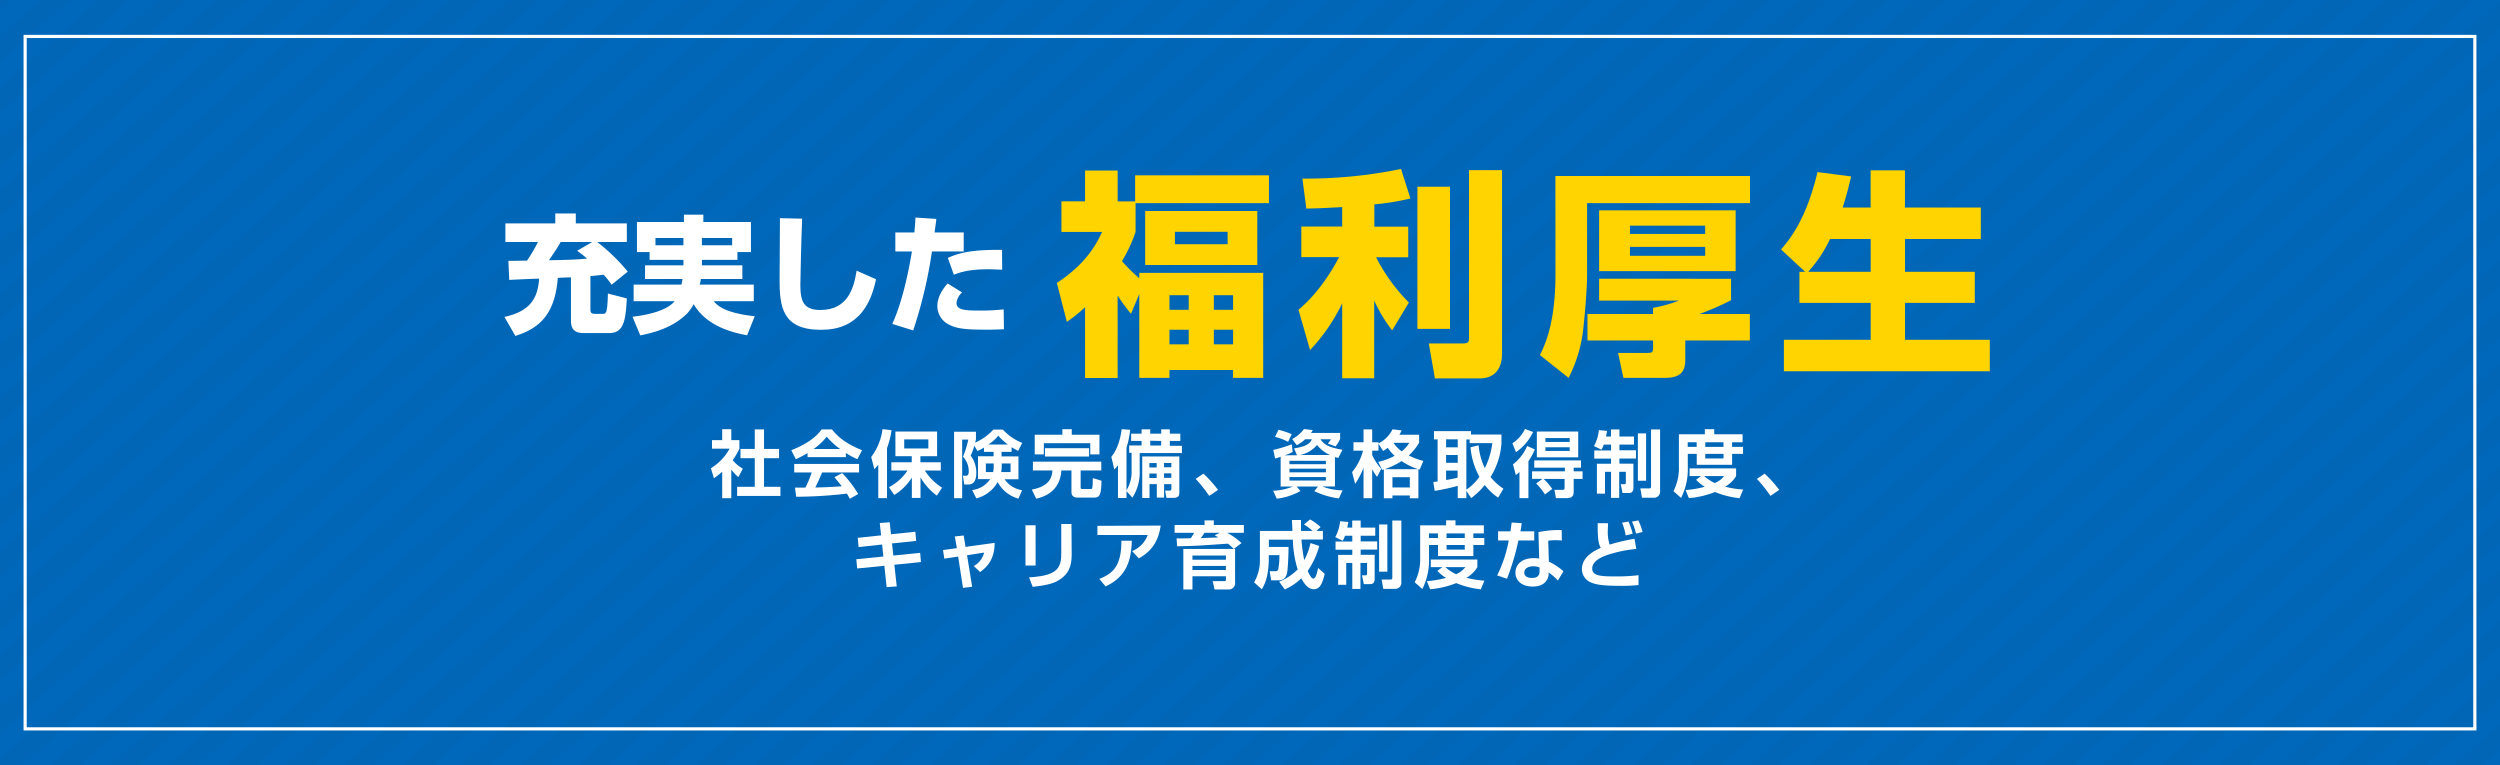 <svg xmlns="http://www.w3.org/2000/svg" xmlns:xlink="http://www.w3.org/1999/xlink" viewBox="0 0 686 210"><defs><style>.cls-1,.cls-2,.cls-6{fill:none;}.cls-2{stroke:#231815;stroke-width:6px;}.cls-3{isolation:isolate;}.cls-4{fill:#0068ba;}.cls-5{opacity:0.03;mix-blend-mode:multiply;fill:url(#新規パターンスウォッチ_19);}.cls-6{stroke:#fff;stroke-miterlimit:10;stroke-width:0.87px;}.cls-7{fill:#fff;}.cls-8{fill:#ffd400;}</style><pattern id="新規パターンスウォッチ_19" data-name="新規パターンスウォッチ 19" width="72" height="72" patternTransform="matrix(0.67, -0.59, 0.67, 0.59, -6.08, 96.62)" patternUnits="userSpaceOnUse" viewBox="0 0 72 72"><rect class="cls-1" width="72" height="72"/><line class="cls-2" x1="71.75" y1="66" x2="144.25" y2="66"/><line class="cls-2" x1="71.75" y1="42" x2="144.25" y2="42"/><line class="cls-2" x1="71.75" y1="18" x2="144.25" y2="18"/><line class="cls-2" x1="71.75" y1="54" x2="144.25" y2="54"/><line class="cls-2" x1="71.75" y1="30" x2="144.25" y2="30"/><line class="cls-2" x1="71.75" y1="6" x2="144.25" y2="6"/><line class="cls-2" x1="-0.25" y1="66" x2="72.25" y2="66"/><line class="cls-2" x1="-0.25" y1="42" x2="72.25" y2="42"/><line class="cls-2" x1="-0.25" y1="18" x2="72.25" y2="18"/><line class="cls-2" x1="-0.25" y1="54" x2="72.25" y2="54"/><line class="cls-2" x1="-0.25" y1="30" x2="72.25" y2="30"/><line class="cls-2" x1="-0.25" y1="6" x2="72.25" y2="6"/><line class="cls-2" x1="-72.25" y1="66" x2="0.25" y2="66"/><line class="cls-2" x1="-72.25" y1="42" x2="0.25" y2="42"/><line class="cls-2" x1="-72.25" y1="18" x2="0.25" y2="18"/><line class="cls-2" x1="-72.25" y1="54" x2="0.25" y2="54"/><line class="cls-2" x1="-72.25" y1="30" x2="0.25" y2="30"/><line class="cls-2" x1="-72.25" y1="6" x2="0.25" y2="6"/></pattern></defs><g class="cls-3"><g id="レイヤー_2" data-name="レイヤー 2"><g id="text"><rect class="cls-4" width="686" height="210"/><rect class="cls-5" width="686" height="210"/><rect class="cls-6" x="6.9" y="10" width="672.2" height="190"/><path class="cls-7" d="M167.82,78.14a20.83,20.83,0,0,0-2.2-2.77c-.77.11-1.75.21-3.61.39v9.17c0,1,.39,1.19,1.44,1.19h1.89c.94,0,1.33,0,1.47-5.57L172,81.88c-.31,5.78-.73,9.52-4.83,9.52h-6.93c-2.41,0-3.57-.91-3.57-3.39V76.11c-.52,0-3,.1-3.6.14-.74,9.1-4.24,13.65-11.66,15.92l-3-5.21c7.81-1.68,9.18-5.92,9.53-10.5-.95,0-7.78.31-8.2.35l-.24-5.22c.6,0,4.13-.07,5.11-.07a43,43,0,0,0,3-5.11h-8.93V61.3h13.69V58.57H158V61.3h14v5.11h-8.12a51.7,51.7,0,0,1,8.37,8.12ZM162.5,66.41h-8.64c-.91,1.54-1.26,2.1-3.22,5,3.81-.08,7.17-.11,10.46-.46-1.33-1.12-1.92-1.54-2.73-2.14Z"/><path class="cls-7" d="M187.53,71.31h-9.28V69.17h-3.47V60.91h12.89v-2H193v2h13.06v8.26h-3.71v2.14H192.6v1.5h11.1v3.75H192.32A13.88,13.88,0,0,1,192,78.1h14.84v4.55h-11c1,1.16,2.94,3.22,11.27,4.13L205,92c-3.39-.63-11-2.24-14.66-8.54a13,13,0,0,1-1.65,2.41c-3.39,3.5-8.12,5.22-13,6.16l-2.13-5.11c2.1-.28,9-1.12,11.55-4.27H173.87V78.1H187c.07-.42.14-.66.28-1.54H177V72.81h10.54Zm0-6h-7.67v2h7.67Zm5.07,2h8.3v-2h-8.3Z"/><path class="cls-7" d="M220.11,60c-.24,5.21-.49,17.19-.49,18.24,0,4.51.95,6.82,5.5,6.82,7.63,0,9.2-6.19,9.94-10.78l5.32,2.35c-2.66,13.26-11.24,13.86-15.23,13.86-10.5,0-11.23-6.44-11.23-13.62,0-2.66.1-14.53.1-17Z"/><path class="cls-7" d="M256.93,60.07c-.1,1-.14,1.23-.49,3.71h8V69h-8.71a126,126,0,0,1-5.15,21.67l-5.74-1.79c2.59-5.63,4.34-13.51,5.39-19.88h-4.55V63.78h5.22c.14-1.29.21-2.27.31-4.09ZM264,80.24a4.68,4.68,0,0,0-1.54,2.87c0,1.85,2.1,2.1,5.6,2.1a57.22,57.22,0,0,0,7.35-.32l.07,5.46c-.91,0-1.89.11-4.66.11-5.25,0-8.05-.18-10.25-1.3a5.71,5.71,0,0,1-3.36-5c0-.84,0-3.25,2.83-6.37ZM275,74c-1.09,0-2.14-.11-3.71-.11-5,0-7.32.64-9.56,1.48l-1.64-4.59c3.22-1.51,7.14-2.31,14.87-2.21Z"/><path class="cls-8" d="M310.34,86.1a49.4,49.4,0,0,1-3.66-5v22.62h-8.94V84.3a36.58,36.58,0,0,1-5,4L290,77.64c7.8-5.1,10.74-10.38,12.42-14H291.26v-8.4h6.48V46.8h8.94v8.46h4.8V48.12H348.2v7.62H311.6v7.92a42,42,0,0,1-3.72,8,43.9,43.9,0,0,0,4.74,4.68V74.88h34v28.8h-8.28v-2.16H320.9v2.16h-8.28v-23ZM345,57.9V72.72H314.24V57.9ZM320.9,81v4h5.28V81Zm0,9.48v4h5.28v-4Zm1.5-26.88V67h14.46V63.6ZM333.08,81v4h5.28V81Zm0,9.48v4h5.28v-4Z"/><path class="cls-8" d="M368.3,56.82c-6.24.36-7.8.36-9.84.42L357.38,49a127.9,127.9,0,0,0,27.06-2.64l2.58,8.1a68.05,68.05,0,0,1-9.9,1.62v6.12h9.3v8.4H377.6a49.55,49.55,0,0,0,9,12.42L382,90.66a42.28,42.28,0,0,1-4.92-8.16v21.3H368.3V83.22a50.18,50.18,0,0,1-8.82,12.84L356.3,85C363,79.44,367,71.34,367.46,70.56H357.08v-8.4H368.3Zm29.58-5.58v39h-8.94v-39Zm14.28-4.56V96.84c0,1.38,0,7-6.24,7H393.74l-1.68-9.6h9.24c1.56,0,1.8-.36,1.8-1.56v-46Z"/><path class="cls-8" d="M426.8,48.3h53.4v7.44H435.5V75.36c0,3.3-.48,9.66-1,14.4a38.48,38.48,0,0,1-4.08,13.92l-7.86-6.24c1.32-2.7,4.26-8.7,4.26-22.14ZM475,76.5v5.88a76.41,76.41,0,0,1-8.64,3.78h13.8v7.26H462.44v5.4c0,3.3-1.56,4.86-5.46,4.86H445.46L444,96.84h7.92c1.56,0,1.68-.24,1.68-1.56V93.42h-18V86.16h18V84.48a40.7,40.7,0,0,0,7.14-2H438.8v-6Zm1.26-18.78V74.4H438.8V57.72Zm-29,4.2V64.2H467.9V61.92Zm0,5.82V70.2H467.9V67.74Z"/><path class="cls-8" d="M495.32,74.58l-6.6-6.12c2.34-2.76,6.9-8.16,10-21.24l9.24,1.2c-.6,2.4-1.26,5.28-2.34,8.52h7.68V46.74h9.42v10.2h20.82v8.64H522.74v9h19.14V83.1H522.74V93.24H546v8.64H489.5V93.24h23.82V83.1H493.76V74.58Zm18,0v-9H502.16a35.83,35.83,0,0,1-6,9Z"/><path class="cls-7" d="M200.67,136.71h-2.5v-7.26a22,22,0,0,1-2.28,1.78l-.82-2.75a14.15,14.15,0,0,0,5.12-5.36h-4.82v-2.34h2.8v-3h2.5v3h2.22v2.34a18.79,18.79,0,0,1-1.84,3.15,9.53,9.53,0,0,0,2.78,2.32l-1.22,2.34a14.09,14.09,0,0,1-1.94-2.06Zm6.44-18.89h2.54v5.36h4.12v2.55h-4.12v7.84h4.5v2.52H202.27v-2.52h4.84v-7.84h-3.92v-2.55h3.92Z"/><path class="cls-7" d="M221.59,124.32a26.12,26.12,0,0,1-3.22,1.68l-1.24-2.46c4.86-1.9,7.24-4.12,8.32-5.72h2.84c1.08,1.36,3,3.6,8.26,5.72L235.27,126a19.55,19.55,0,0,1-3.16-1.7v1.14H221.59Zm11.6,12.55c-.22-.4-.36-.7-.8-1.42a123.73,123.73,0,0,1-13.92.86l-.32-2.52,2.86,0a29.65,29.65,0,0,0,1.72-4.14h-4.8v-2.35h17.8v2.35H225.59c-.76,1.78-1.26,2.92-1.88,4.12.64,0,4-.08,7.26-.34-.44-.6-1-1.26-2-2.48l2.12-1.14a31.9,31.9,0,0,1,4.4,5.74Zm-2.66-13.67a19.86,19.86,0,0,1-3.68-3.38,15.93,15.93,0,0,1-3.6,3.38Z"/><path class="cls-7" d="M241,127.53c-.46.56-.62.74-1.08,1.22l-.86-3.35a16,16,0,0,0,3.1-7.64l2.48.28a24.71,24.71,0,0,1-1.24,4.92v13.73H241Zm2.92,6.16a13.71,13.71,0,0,0,5.1-4.58h-4.44v-2.26h5.6v-1.66h-4.48v-6.77h11.44v6.77h-4.58v1.66h5.6v2.26h-4.38a14.83,14.83,0,0,0,4.72,4.7L257.07,136a16.49,16.49,0,0,1-4.48-5v5.64h-2.38v-5.58a14.86,14.86,0,0,1-4.82,4.76Zm4.2-13.11v2.48h6.62v-2.48Z"/><path class="cls-7" d="M270,122.82a12.35,12.35,0,0,1-1.8.94l-.84-1.46a20.14,20.14,0,0,1-1,2.74,7.65,7.65,0,0,1,1.54,4.69c0,3.22-1.62,3.22-2.4,3.22h-.9l-.38-2.4h.76c.44,0,.84-.1.84-1.24a5.8,5.8,0,0,0-1.58-4,25.73,25.73,0,0,0,1.46-4.68h-1.68v16.07h-2.22V118.46h6v2.16c-.12.4-.14.54-.22.84a15.06,15.06,0,0,0,5-3.58h2.6a14.74,14.74,0,0,0,5.32,3.66l-1.12,2.18c-.5-.26-.94-.5-1.8-1V124h-2.76v1.24h4.64v6.27h-3.8a7.09,7.09,0,0,0,4.8,3l-1,2.32a9.2,9.2,0,0,1-5.7-4.56,9.32,9.32,0,0,1-5.86,4.48l-1.14-2.28a6.88,6.88,0,0,0,4.94-3h-3.34v-6.27h4.28V124H270Zm2.66,4.35h-2.14v2.36h2a8.11,8.11,0,0,0,.16-1.76Zm3.9-5.19a17.11,17.11,0,0,1-2.64-2.42,12.59,12.59,0,0,1-2.68,2.42Zm-1.68,5.92a8.66,8.66,0,0,1-.16,1.63h2.58v-2.36h-2.42Z"/><path class="cls-7" d="M283.43,126.69h18.76v2.4h-5.66v4.66c0,.44.26.44.52.44h2.2c.48,0,.6,0,.62-3l2.38.72c-.08,3.52-.3,4.64-2,4.64h-4.48c-.34,0-1.76,0-1.76-1.46v-6h-2.76c-.4,5.92-4.86,7.26-6.9,7.76l-1.22-2.5c4.8-.92,5.56-3.28,5.66-5.26h-5.36Zm8.08-8.91h2.58v1.52h7.6v5.38h-2.52v-3.06H286.43v3.06h-2.5V119.3h7.58Zm-4.76,5.2h12.1v2.3h-12.1Z"/><path class="cls-7" d="M309.11,134.77v1.88h-2.34v-9a8.46,8.46,0,0,1-1,1.16l-.82-3.45c2.22-2.72,2.7-6.58,2.84-7.6l2.32.18a21.7,21.7,0,0,1-1,4.86v11.73a9.65,9.65,0,0,0,1.4-5.4v-4.89h-.66v-2h3.4V121h-2.86v-2h2.86V117.8h2.38V119h3V117.8H321V119h2.88v2H321v1.32h3.32v2H312.73V129a12.85,12.85,0,0,1-2,7.56Zm14.5-9.51V135c0,1-.14,1.62-1.7,1.62h-1.84l-.36-2h1.06c.56,0,.66-.06.66-.64v-1.14h-2v3.7h-2v-3.7h-2v3.82h-2V125.26Zm-8.22,1.81v1.2h2v-1.2Zm0,2.86v1.24h2v-1.24Zm.24-9v1.32h3V121Zm3.78,6.09v1.2h2v-1.2Zm0,2.86v1.24h2v-1.24Z"/><path class="cls-7" d="M331.81,136.07a38.45,38.45,0,0,0-3.72-4.66l2.14-1.44a34.37,34.37,0,0,1,4,4.46Z"/><path class="cls-7" d="M355.89,124.92l-.8-1.88c4.14-.62,4.62-1.86,4.86-2.5h-1.84a8.73,8.73,0,0,1-2.28,1.62l-1.26-1.68a9.73,9.73,0,0,0,3.24-2.74l2.42.26a6.09,6.09,0,0,1-.5.8h8v1.62a9.07,9.07,0,0,1-1.26,2.08l-2.12-.8a5.83,5.83,0,0,0,.86-1.16h-2.84c.86,1.38,2.08,2.2,6,2.88l-1.14,2.24c-.38-.09-.58-.13-.92-.24v8.07h-3.48a16.29,16.29,0,0,0,5.56,1.06l-1,2.22a22.34,22.34,0,0,1-6.74-2l1-1.26h-5.82l1,1.24a18.08,18.08,0,0,1-6.48,2.1l-1-2.18a16.81,16.81,0,0,0,5.44-1.16h-3.38v-8.17a15,15,0,0,1-1.52.49l-.5-2.37a39.25,39.25,0,0,0,5.08-1.54l.24,2.12a16.43,16.43,0,0,1-2.18.9Zm-5.06-7a24.77,24.77,0,0,1,3.62,1.22l-1,2.1a17,17,0,0,0-3.58-1.38Zm3,9.45h10v-.92h-10Zm0,2.24h10v-1h-10Zm0,2.24h10v-.94h-10Zm11.12-7a9.61,9.61,0,0,1-3.56-2.74,8.19,8.19,0,0,1-4.66,2.74Z"/><path class="cls-7" d="M378.17,126.74a17.06,17.06,0,0,0,4.54-1.67,9.84,9.84,0,0,1-1.9-2.19,9.72,9.72,0,0,1-1.3.86l-1.26-2v1.92h-1.72v1.22a15.66,15.66,0,0,0,2.48,3.77l-1.14,2.2a12.6,12.6,0,0,1-1.34-2.08v7.94h-2.38v-8.36a21.69,21.69,0,0,1-2.3,4.42l-.84-3.22a15,15,0,0,0,3-5.89h-2.62v-2.3h2.76v-3.54h2.38v3.54h1.72v.32a8.6,8.6,0,0,0,3.86-3.88l2.5.3a11.63,11.63,0,0,1-.62,1.2h5.42v2.16a14.53,14.53,0,0,1-2.84,3.52,19.14,19.14,0,0,0,4,1.5l-1,2.37-.36-.12v8h-2.36v-.78h-4.76v.78h-2.36v-7.92l-.46.14Zm10.92,2a18.5,18.5,0,0,1-4.5-2.21,21.3,21.3,0,0,1-4.62,2.21Zm-7,2.2v2.82h4.76v-2.82Zm.28-9.43a9,9,0,0,0,2.26,2.34,8.66,8.66,0,0,0,2.08-2.34Z"/><path class="cls-7" d="M411.09,136.55a15.49,15.49,0,0,1-3.66-3.46,20.81,20.81,0,0,1-3.74,3.6l-1.32-2v2H400v-3.38a50.68,50.68,0,0,1-6.32,1.38l-.38-2.42,1.18-.16V120.58h-1V118.3h10.16v.94h8.36v2.38a19.92,19.92,0,0,1-3,9.27,16.27,16.27,0,0,0,3.54,3.22Zm-14.28-16v2.2H400v-2.2Zm0,4.3V127H400v-2.15Zm3.16,4.29h-3.16v2.56a26.78,26.78,0,0,0,3.16-.64Zm5.76-6.95a18.17,18.17,0,0,0,1.7,6.26,20.55,20.55,0,0,0,2.06-6.86h-6.22v-1h-.9v13.77a13.92,13.92,0,0,0,3.58-3.52,20.43,20.43,0,0,1-2.44-8.11Z"/><path class="cls-7" d="M415,121.64a9.56,9.56,0,0,0,3.46-3.94l2.22.84a14,14,0,0,1-4.7,5.54Zm6.16,1.68a19.51,19.51,0,0,1-1.76,3.26v10.11h-2.46v-7.18a5.06,5.06,0,0,1-1,.82l-.78-2.9a13,13,0,0,0,3.9-5.05Zm2.08,8.09h-2.84v-2.08h9v-1H421v-2h12.82v2h-2v1h2.44v2.08h-2.44v3.5c0,.86-.2,1.78-1.88,1.78h-3l-.4-2.28h2.22c.54,0,.56-.22.56-.68v-2.32h-5.76a16,16,0,0,1,2.38,2.76l-2,1.5a17.37,17.37,0,0,0-2.42-3Zm9.82-13v7.08H421.71v-7.08Zm-9,1.8v1.06h6.66v-1.06Zm0,2.52v1h6.66v-1Z"/><path class="cls-7" d="M440.07,122a7.45,7.45,0,0,1-.62,1.4l-2.06-1a11.5,11.5,0,0,0,1.34-4.38l2.26.22c-.08.44-.16.88-.3,1.54h1.36v-1.94h2.32v1.94h4V122h-4v1.56h4.54v2.26h-4.54v1.41h3.84v6.5c0,1.06-.32,1.56-1.34,1.56h-1.64l-.5-2.42h1c.34,0,.4-.2.4-.52v-2.88h-1.82v7.14h-2.24v-7.14h-1.66v6h-2.22v-8.22h3.88v-1.41h-4.6V123.6h4.6V122Zm9.36-3.08h2.26v13h-2.26Zm3.62-1.08h2.48v17a1.65,1.65,0,0,1-1.74,1.74h-3.22l-.46-2.56h2.38c.42,0,.56-.1.56-.56Z"/><path class="cls-7" d="M460.69,119.16h7.12v-1.38h2.58v1.38h7.78v2.2h-2.88v1.26h3v1.92h-3v3h-9.7v-3h-2.46v3.69a17.54,17.54,0,0,1-1.84,8.4l-2.1-1.86a13.58,13.58,0,0,0,1.5-6.66Zm6.08,11.47h-3.16v-2.1h12.78v2.1a8.33,8.33,0,0,1-3,2.92,26.54,26.54,0,0,0,4.94.78l-1,2.38a24.8,24.8,0,0,1-6.74-1.7,25.29,25.29,0,0,1-7.16,1.68l-.9-2.22a27.87,27.87,0,0,0,5.26-.9,10.51,10.51,0,0,1-2.38-1.92Zm-3.66-9.27v1.26h2.46v-1.26Zm4.5,9.27a12.13,12.13,0,0,0,2.92,1.92,6.34,6.34,0,0,0,2.56-1.92Zm.32-9.27v1.26h5v-1.26Zm0,3.18v1.27h5v-1.27Z"/><path class="cls-7" d="M485.81,136.07a38.45,38.45,0,0,0-3.72-4.66l2.14-1.44a34.37,34.37,0,0,1,4,4.46Z"/><path class="cls-7" d="M241.41,143.52l2.72-.22.36,3.3,6.68-.7.22,2.52-6.62.7.36,3.32,7.36-.74.22,2.53-7.3.74.66,5.94-2.78.2-.62-5.86-7.46.74-.24-2.54,7.42-.74-.34-3.29-6.46.69-.22-2.53,6.4-.68Z"/><path class="cls-7" d="M262,147.2l2.44-.26.5,3.13,8-1.11c-.06,3.31-1,5.91-4,8l-1.74-1.64a5.72,5.72,0,0,0,2.84-3.69l-4.68.73,1.4,8.64-2.52.32-1.32-8.6-3.8.58-.36-2.37,3.8-.52Z"/><path class="cls-7" d="M284.17,155.19h-2.78V144.14h2.78Zm9.9-3.5c0,2.58-.14,5.1-3,7.16-1.58,1.14-3.4,1.7-7.7,2.18l-1-2.6c1.48-.1,4.84-.3,6.76-1.52,2.08-1.3,2.08-3.54,2.08-5.34v-7.79h2.8Z"/><path class="cls-7" d="M318.49,144.22c-.68,4.8-2.9,7.26-6,9l-1.84-2a7.54,7.54,0,0,0,4.28-4.41h-13.8v-2.52Zm-16.84,14.63c3.78-1.48,6.08-3.62,6.06-10.47l2.86,0c-.16,5.69-1.62,9.93-7.2,12.53Z"/><path class="cls-7" d="M338.55,150.62a16.61,16.61,0,0,0-1.62-1.44c-8.08.56-8.82.62-13.92.72l-.16-2.16c.54,0,3.28,0,3.9-.06.34-.5.52-.78.92-1.48h-5.36v-2.14h8.22V142.8h2.54v1.26h8.24v2.14h-4.56a19.11,19.11,0,0,1,3.92,2.82l-2.1,1.6h.34v9.19a1.73,1.73,0,0,1-1.92,1.94h-3.72l-.5-2.28h3.06c.38,0,.56,0,.56-.46v-.88h-9.18v3.62h-2.5V150.62Zm-11.34,1.81v1.16h9.18v-1.16Zm0,2.86v1.12h9.18v-1.12Zm7.5-9.09h-4.2a16.35,16.35,0,0,1-1,1.44c.76,0,4.12-.14,4.8-.18l-1-.58Z"/><path class="cls-7" d="M351,159.61a15,15,0,0,0,5.08-3.36,29.78,29.78,0,0,1-1.32-8.17h-6.58v2h5.4c0,1.73-.12,4.67-.3,6.39-.12,1.24-.5,2.78-2.46,2.78h-2l-.42-2.52h1.68a.64.64,0,0,0,.66-.48,19.05,19.05,0,0,0,.32-3.93h-2.9v1.49a24,24,0,0,1-.44,4.06,11.81,11.81,0,0,1-1.48,3.82l-2.12-1.9a12,12,0,0,0,1.6-6.1v-8h8.92c0-.42-.12-2.48-.14-3H357c0,.68,0,1.12,0,3h3.16a11.43,11.43,0,0,0-2.36-1.76l1.68-1.4a14.54,14.54,0,0,1,2.9,2.1l-1.18,1.06H363v2.36h-5.88a44.84,44.84,0,0,0,.76,5.65,17.06,17.06,0,0,0,1.72-4.69l2.4.8a22,22,0,0,1-3.18,6.87c.36.74,1,2.08,1.52,2.08.36,0,.62-.44.76-.74s.5-1.7.62-2.16l1.78,1.6c-.6,2.44-1.2,4.22-3,4.22s-2.94-2.08-3.42-3a15.27,15.27,0,0,1-4.54,3.06Z"/><path class="cls-7" d="M369.07,147a7.45,7.45,0,0,1-.62,1.4l-2.06-1a11.5,11.5,0,0,0,1.34-4.38l2.26.22c-.08.44-.16.88-.3,1.54h1.36v-1.94h2.32v1.94h4V147h-4v1.56h4.54v2.26h-4.54v1.41h3.84v6.5c0,1.06-.32,1.56-1.34,1.56h-1.64l-.5-2.42h1c.34,0,.4-.2.4-.52v-2.88h-1.82v7.14h-2.24v-7.14h-1.66v6h-2.22v-8.22h3.88v-1.41h-4.6V148.6h4.6V147Zm9.36-3.08h2.26v12.95h-2.26Zm3.62-1.08h2.48v17a1.65,1.65,0,0,1-1.74,1.74h-3.22l-.46-2.56h2.38c.42,0,.56-.1.56-.56Z"/><path class="cls-7" d="M389.69,144.16h7.12v-1.38h2.58v1.38h7.78v2.2h-2.88v1.26h3v1.92h-3v3.05h-9.7v-3.05h-2.46v3.69a17.54,17.54,0,0,1-1.84,8.4l-2.1-1.86a13.58,13.58,0,0,0,1.5-6.66Zm6.08,11.47h-3.16v-2.1h12.78v2.1a8.33,8.33,0,0,1-3,2.92,26.54,26.54,0,0,0,4.94.78l-1,2.38a24.8,24.8,0,0,1-6.74-1.7,25.29,25.29,0,0,1-7.16,1.68l-.9-2.22a27.87,27.87,0,0,0,5.26-.9,10.51,10.51,0,0,1-2.38-1.92Zm-3.66-9.27v1.26h2.46v-1.26Zm4.5,9.27a12.13,12.13,0,0,0,2.92,1.92,6.34,6.34,0,0,0,2.56-1.92Zm.32-9.27v1.26h5v-1.26Zm0,3.18v1.27h5v-1.27Z"/><path class="cls-7" d="M417.57,143.56c-.14.94-.22,1.54-.36,2.24H421v2.5h-4.34a70.41,70.41,0,0,1-3.14,10.51l-2.7-.92A35.8,35.8,0,0,0,414,148.3h-2.92v-2.5h3.38c.14-.82.22-1.54.34-2.42Zm11,4.76a14.21,14.21,0,0,0-1.66-.08,11.21,11.21,0,0,0-2.08.14l.18,5.73a17.64,17.64,0,0,1,4,2.64l-1.52,2.54a15.71,15.71,0,0,0-2.54-2.2v.36c0,1.14-.78,3.5-4.34,3.5s-4.78-2.1-4.78-3.8c0-1.92,1.38-4,5.08-4a11.79,11.79,0,0,1,1.44.1l-.2-7.23a26.32,26.32,0,0,1,6.38-.56Zm-6.12,7.39a4.43,4.43,0,0,0-1.66-.32c-1.16,0-2.52.44-2.52,1.72s1.28,1.48,2.12,1.48c1,0,2.06-.34,2.06-1.76Z"/><path class="cls-7" d="M441.25,143.58c0,.44-.06,1.1-.06,1.86a11,11,0,0,0,.5,4,51.67,51.67,0,0,1,6.82-1.6l.48,2.79a35.68,35.68,0,0,0-8.22,1.75c-1,.39-3.86,1.45-3.86,3.63,0,2,2.2,2.16,6.46,2.16a48.27,48.27,0,0,0,6.24-.34v2.7a42.1,42.1,0,0,1-5,.22c-4.92,0-6.62-.34-8-.9a4,4,0,0,1-2.54-3.62c0-3.52,3.56-5.17,5.18-5.89-.48-.88-.9-1.9-.84-6.78Zm4.84,3.34a16.2,16.2,0,0,0-1-3.5l1.76-.3a19.48,19.48,0,0,1,1.16,3.34Zm2.82-.5a14.72,14.72,0,0,0-1.1-3.28l1.74-.34a16.73,16.73,0,0,1,1.18,3.18Z"/></g></g></g></svg>
